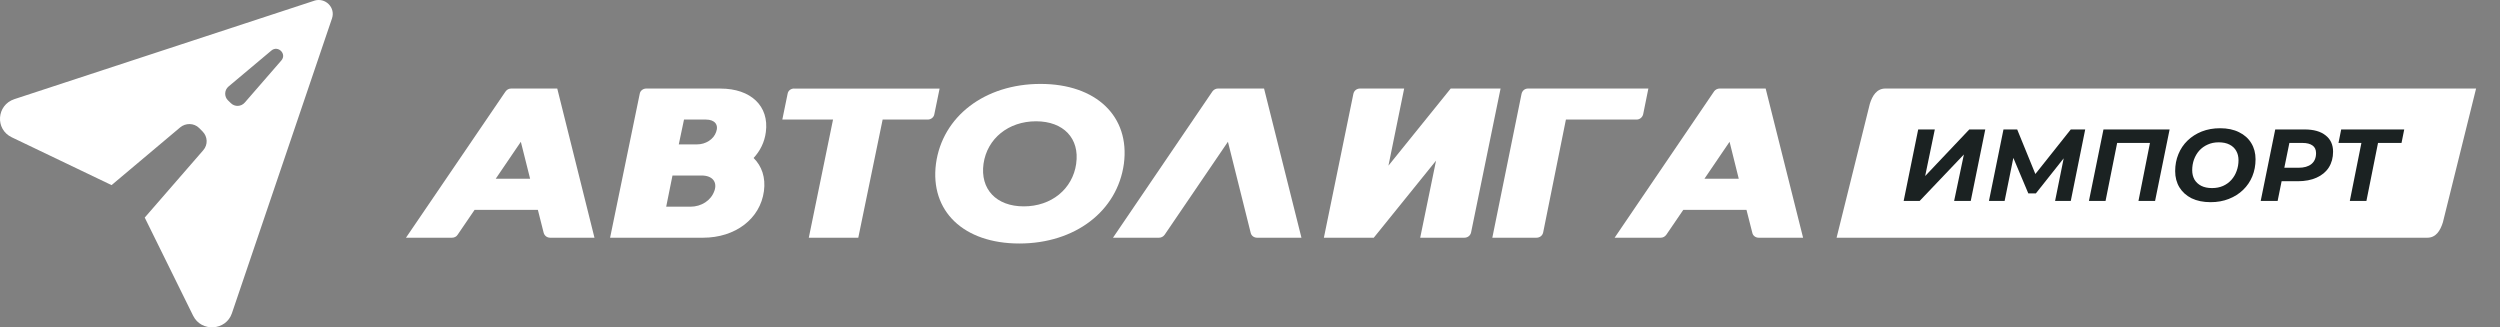 <svg width="252" height="33" viewBox="0 0 252 33" fill="none" xmlns="http://www.w3.org/2000/svg">
<rect x="0" y="0" width="252" height="33" fill="#808080" stroke="none"/>
<g clip-path="url(#clip0_1_36)">
<path d="M31.667 0.077L1.446 9.994C-0.354 10.593 -0.511 13.032 1.182 13.838L11.245 18.659L18.16 12.842C18.712 12.38 19.553 12.388 20.072 12.902L20.418 13.251C20.937 13.773 20.974 14.588 20.488 15.143L14.589 21.932L19.466 31.821C20.298 33.506 22.782 33.332 23.375 31.582L33.467 1.851C33.837 0.749 32.779 -0.292 31.667 0.073M28.359 6.097L24.677 10.334C24.31 10.764 23.659 10.788 23.268 10.395L22.98 10.115C22.588 9.735 22.609 9.078 23.033 8.722L27.35 5.1C28.017 4.529 28.94 5.432 28.359 6.097Z" fill="white"/>
<path d="M104.882 8.459C99.272 8.459 94.992 11.732 94.346 16.5C93.724 21.284 97.134 24.545 102.748 24.545C108.362 24.545 112.638 21.288 113.289 16.5C113.911 11.736 110.504 8.459 104.886 8.459M108.482 16.5C108.115 19.064 105.973 20.802 103.197 20.802C100.421 20.802 98.782 19.064 99.14 16.5C99.507 13.964 101.653 12.226 104.433 12.226C107.213 12.226 108.844 13.968 108.478 16.5" fill="white"/>
<path d="M50.964 9.212L40.922 23.962H45.556C45.787 23.962 46.005 23.861 46.124 23.67L47.838 21.155H54.218L54.799 23.456C54.886 23.772 55.145 23.962 55.466 23.962H59.923L56.171 8.924H51.541C51.306 8.924 51.092 9.026 50.972 9.212M49.968 18.019L52.501 14.292L53.436 18.019H49.968Z" fill="white"/>
<path d="M154.87 23.962H150.426L153.371 9.463C153.445 9.131 153.708 8.924 154.03 8.924H166.156L165.633 11.509C165.563 11.817 165.295 12.052 164.97 12.052H157.844L155.55 23.435C155.48 23.755 155.208 23.962 154.866 23.962" fill="white"/>
<path d="M123.776 14.292L126.066 23.456C126.132 23.772 126.412 23.962 126.717 23.962H131.186L127.417 8.924H122.779C122.561 8.924 122.355 9.026 122.215 9.212L112.189 23.962H116.823C117.045 23.962 117.251 23.861 117.391 23.67L123.776 14.288V14.292Z" fill="white"/>
<path d="M172.779 9.212L162.754 23.962H167.392C167.622 23.962 167.816 23.861 167.96 23.67L169.674 21.155H176.046L176.631 23.456C176.692 23.772 176.977 23.962 177.281 23.962H181.751L177.978 8.924H173.34C173.129 8.924 172.915 9.026 172.775 9.212M171.807 18.019L174.34 14.292L175.267 18.019H171.807Z" fill="white"/>
<path d="M146.232 8.924L139.955 16.698L141.541 8.924H137.101C136.763 8.924 136.495 9.127 136.421 9.455L133.447 23.962H138.476L144.754 16.192L143.156 23.962H147.604C147.93 23.962 148.21 23.759 148.284 23.435L151.258 8.924H146.228H146.232Z" fill="white"/>
<path d="M80.049 8.924C79.727 8.924 79.439 9.131 79.389 9.463L78.858 12.052H83.97L81.527 23.962H86.515L88.97 12.052H93.522C93.843 12.052 94.135 11.821 94.181 11.513L94.712 8.928H80.049V8.924Z" fill="white"/>
<path d="M72.626 8.924H65.15C64.833 8.924 64.536 9.131 64.483 9.463L61.497 23.962H70.859C74.129 23.962 76.63 22.054 77.005 19.263C77.19 17.893 76.79 16.743 75.963 15.925C76.621 15.216 77.07 14.329 77.198 13.308C77.544 10.691 75.686 8.928 72.622 8.928M71.156 12.052C72.037 12.052 72.465 12.562 72.185 13.308C71.93 14.049 71.135 14.555 70.254 14.555H68.421L68.948 12.052H71.156ZM72 19.263C71.666 20.207 70.703 20.835 69.594 20.835H67.152L67.786 17.691H70.723C71.815 17.691 72.338 18.347 72.004 19.263" fill="white"/>
<path d="M190.05 8.924C189.185 8.924 188.736 9.629 188.477 10.472L185.128 23.962H244.668C245.533 23.962 245.974 23.273 246.242 22.415L249.59 8.924H190.05Z" fill="white"/>
<path d="M236.861 20.255L238.106 14.027L238.41 14.408H235.72L235.992 13.049H242.346L242.073 14.408H239.321L239.781 14.027L238.535 20.255H236.861Z" fill="#1B2222"/>
<path d="M227.879 20.255L229.344 13.049H232.306C233.22 13.049 233.925 13.248 234.421 13.646C234.923 14.037 235.174 14.586 235.174 15.293C235.174 15.897 235.031 16.426 234.745 16.879C234.459 17.325 234.047 17.668 233.51 17.908C232.98 18.148 232.348 18.268 231.615 18.268H229.239L230.14 17.507L229.585 20.255H227.879ZM230.098 17.702L229.501 16.91H231.689C232.247 16.91 232.68 16.786 232.987 16.539C233.301 16.285 233.458 15.918 233.458 15.438C233.458 15.088 233.339 14.83 233.102 14.665C232.864 14.494 232.53 14.408 232.097 14.408H230.035L230.935 13.595L230.098 17.702Z" fill="#1B2222"/>
<path d="M222.827 20.379C222.087 20.379 221.448 20.248 220.911 19.988C220.381 19.72 219.973 19.353 219.687 18.886C219.4 18.413 219.257 17.867 219.257 17.249C219.257 16.632 219.366 16.062 219.582 15.54C219.798 15.012 220.105 14.556 220.503 14.171C220.908 13.78 221.386 13.475 221.937 13.255C222.495 13.036 223.113 12.926 223.79 12.926C224.529 12.926 225.164 13.059 225.695 13.327C226.232 13.588 226.644 13.955 226.93 14.429C227.216 14.895 227.359 15.438 227.359 16.055C227.359 16.673 227.251 17.246 227.034 17.774C226.818 18.296 226.508 18.752 226.103 19.143C225.705 19.528 225.227 19.83 224.669 20.049C224.118 20.269 223.504 20.379 222.827 20.379ZM222.973 18.958C223.385 18.958 223.755 18.886 224.083 18.742C224.418 18.591 224.7 18.385 224.931 18.124C225.161 17.864 225.335 17.565 225.454 17.229C225.58 16.886 225.642 16.525 225.642 16.148C225.642 15.791 225.566 15.479 225.412 15.211C225.259 14.937 225.032 14.724 224.732 14.573C224.439 14.422 224.076 14.346 223.643 14.346C223.231 14.346 222.862 14.422 222.534 14.573C222.206 14.717 221.923 14.919 221.686 15.18C221.455 15.441 221.278 15.743 221.152 16.086C221.033 16.422 220.974 16.779 220.974 17.157C220.974 17.514 221.051 17.829 221.204 18.104C221.365 18.371 221.592 18.581 221.885 18.732C222.185 18.883 222.548 18.958 222.973 18.958Z" fill="#1B2222"/>
<path d="M210.564 20.255L212.03 13.049H218.697L217.232 20.255H215.557L216.792 14.027L217.096 14.408H213.014L213.485 14.027L212.239 20.255H210.564Z" fill="#1B2222"/>
<path d="M200.486 20.255L201.951 13.049H203.333L205.416 18.155L204.683 18.145L208.734 13.049H210.189L208.734 20.255H207.153L208.127 15.427H208.441L205.217 19.494H204.453L202.736 15.417L203.04 15.448L202.066 20.255H200.486Z" fill="#1B2222"/>
<path d="M191.889 20.255L193.354 13.049H195.029L194.056 17.744L198.504 13.049H200.116L198.651 20.255H196.976L197.96 15.571L193.501 20.255H191.889Z" fill="#1B2222"/>
</g>
<defs>
<clipPath id="clip0_1_36">
<rect width="252" height="33" fill="white"/>
</clipPath>
</defs>
</svg>
